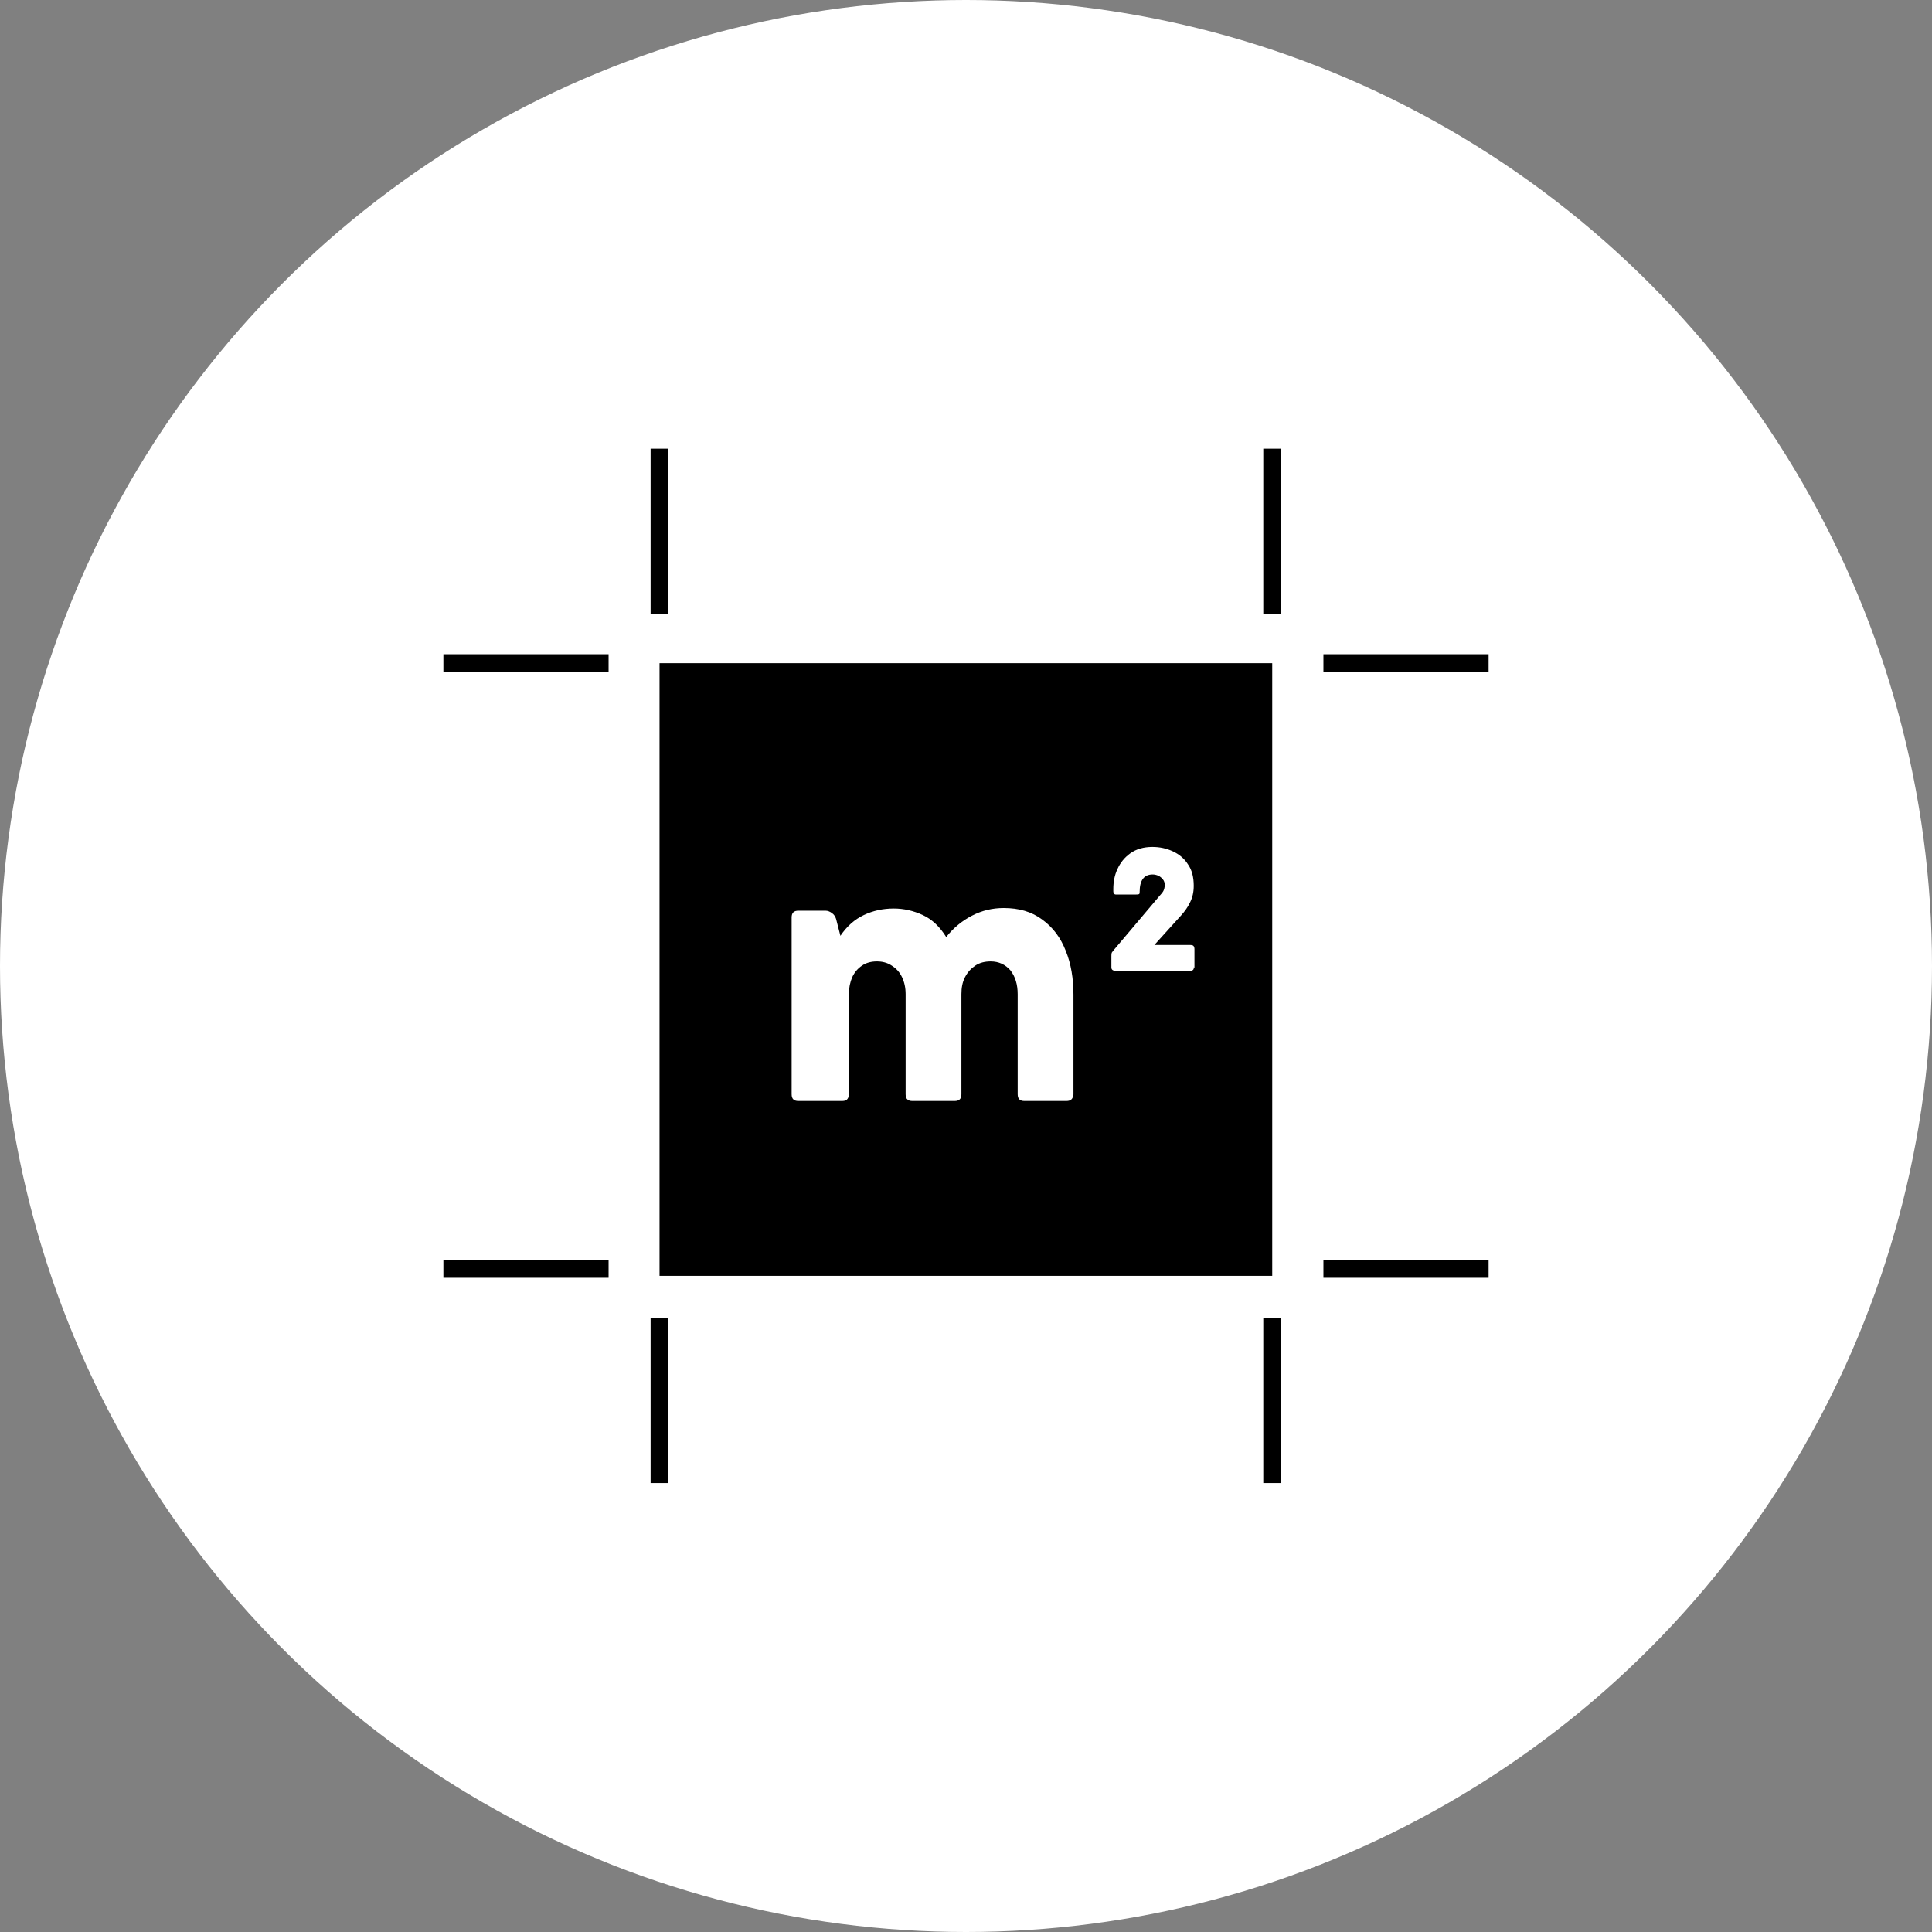 <?xml version="1.0" encoding="UTF-8"?>
<svg id="Ebene_3" data-name="Ebene 3" xmlns="http://www.w3.org/2000/svg" width="80" height="80" viewBox="0 0 80 80">
  <rect x="0" y="0" width="80" height="80" fill="#808080" stroke="none"/>
  <defs>
    <style>
      .cls-1 {
        fill: #fff;
      }
    </style>
  </defs>
  <circle class="cls-1" cx="40" cy="40" r="40"/>
  <g id="Flächenberechnung">
    <g>
      <g>
        <rect x="52.31" y="18.58" width=".73" height="6.84"/>
        <rect x="54.8" y="27.09" width="6.84" height=".73"/>
      </g>
      <g>
        <rect x="26.94" y="18.58" width=".73" height="6.84"/>
        <rect x="18.36" y="27.09" width="6.84" height=".73"/>
      </g>
      <g>
        <rect x="26.94" y="54.57" width=".73" height="6.84"/>
        <rect x="18.36" y="52.18" width="6.84" height=".73"/>
      </g>
      <g>
        <rect x="52.31" y="54.57" width=".73" height="6.84"/>
        <rect x="54.8" y="52.18" width="6.84" height=".73"/>
      </g>
      <path d="M27.31,27.46v25.37h25.37v-25.37h-25.37ZM44.44,45.31c0,.19-.1.28-.28.28h-1.74c-.19,0-.28-.09-.28-.28v-4.14c0-.41-.1-.73-.3-.99-.21-.24-.48-.37-.82-.37-.23,0-.45.05-.63.17s-.32.27-.43.48-.15.44-.15.71v4.14c0,.19-.09.28-.28.28h-1.75c-.19,0-.28-.09-.28-.28v-4.14c0-.27-.05-.5-.15-.71s-.24-.36-.43-.48c-.18-.12-.39-.17-.61-.17s-.44.05-.61.17c-.18.12-.31.27-.41.48-.09.21-.14.44-.14.71v4.14c0,.1-.03.17-.08.22s-.13.06-.22.06h-1.79c-.19,0-.28-.09-.28-.28v-7.32c0-.19.09-.28.28-.28h1.12c.1,0,.19.04.27.1.09.06.14.15.17.24l.18.7c.27-.4.59-.68.97-.86s.79-.27,1.24-.27c.41,0,.81.09,1.2.27.39.18.71.49.97.91.31-.39.67-.68,1.08-.89.41-.21.84-.31,1.3-.31.63,0,1.16.15,1.6.48.44.32.76.75.97,1.29.22.54.32,1.15.32,1.82v4.14ZM49.44,40.04s0,.09-.04.12c-.03.03-.06.04-.12.04h-3.07c-.13,0-.19-.05-.19-.14v-.46s0-.1.01-.13c0-.03.04-.06.08-.12l1.91-2.26s.12-.13.15-.19.06-.15.06-.26c0-.09-.03-.17-.08-.23s-.12-.12-.19-.15-.15-.05-.23-.05c-.36,0-.54.24-.54.73,0,.04,0,.08-.04.09-.03.01-.06.01-.1.01h-.85c-.06,0-.1-.05-.1-.13v-.1c0-.28.05-.57.17-.82.12-.27.3-.49.54-.66.24-.17.54-.26.91-.26.3,0,.58.06.84.18s.48.3.63.54c.17.24.24.54.24.89,0,.26-.05.48-.15.68-.1.21-.22.37-.35.52l-1.13,1.25h1.49s.1,0,.13.04c.03.03.04.08.04.14v.77l-.03-.04Z"/>
    </g>
  </g>
</svg>